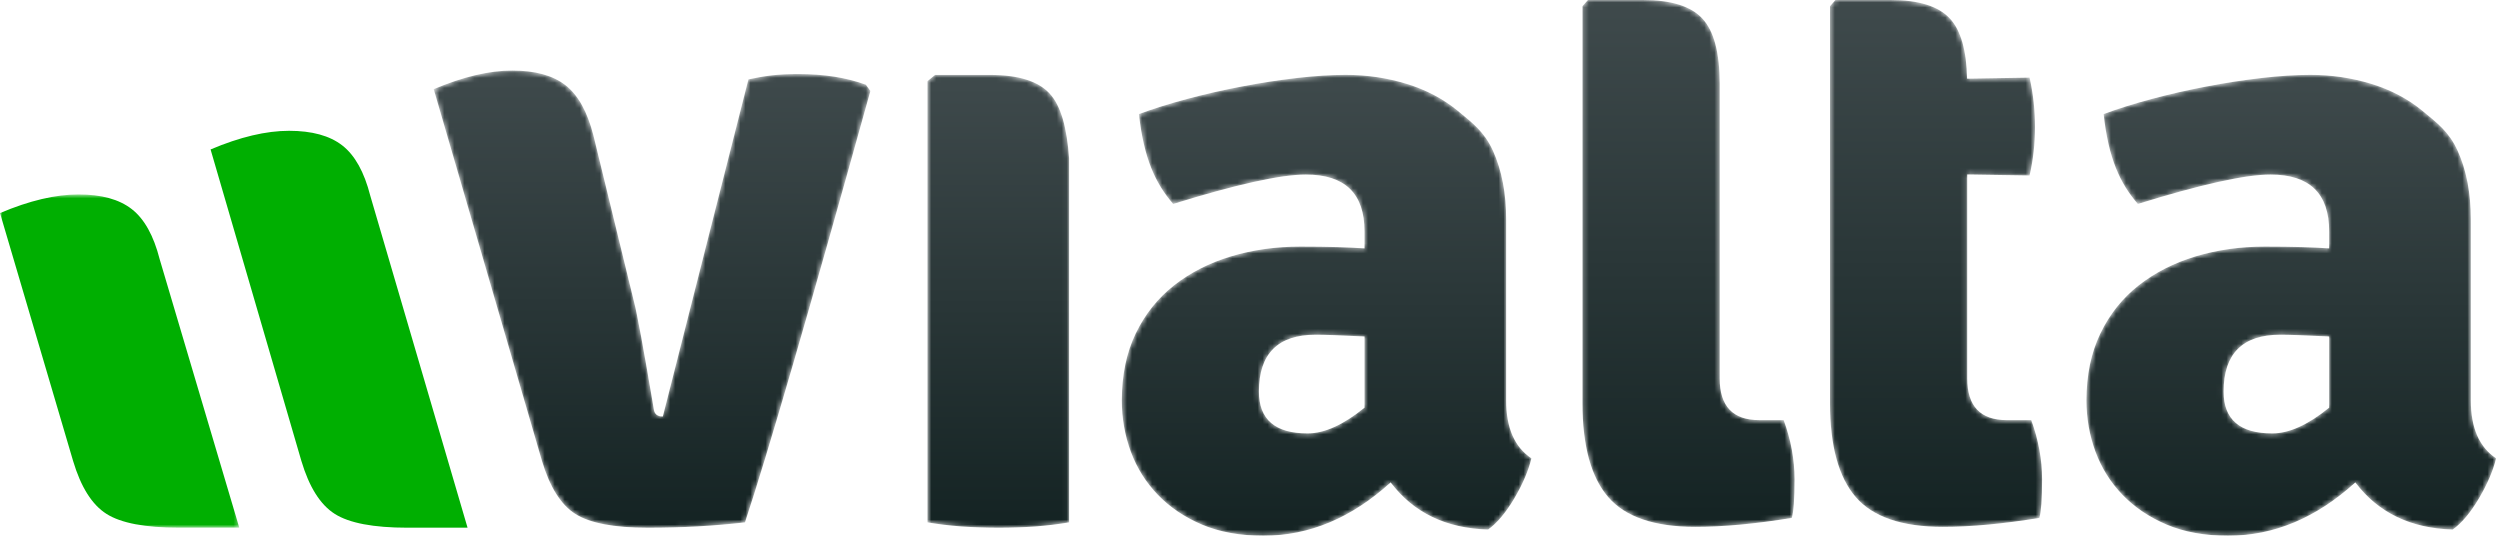 <svg width="498" height="107" viewBox="0 0 498 107" fill="none" xmlns="http://www.w3.org/2000/svg">
<g clip-path="url(#clip0_1782_171947)">
<mask id="mask0_1782_171947" style="mask-type:alpha" maskUnits="userSpaceOnUse" x="86" y="14" width="88" height="92">
<path fill-rule="evenodd" clip-rule="evenodd" d="M86.396 17.764L107.963 91.82C109.517 97.026 111.735 100.552 114.608 102.375V102.375C117.489 104.202 122.311 105.127 129.083 105.127V105.127C135.846 105.127 142.283 104.764 148.398 104.056V104.056C152.834 90.711 161.162 62.065 173.384 18.119V18.119L172.48 16.877C168.642 15.46 164.15 14.749 159.007 14.749V14.749C154.805 14.749 152.44 15.108 149.087 15.812V15.812L132.038 82.969C130.968 82.969 130.368 82.501 130.247 81.564V81.564C128.206 69.503 126.888 62.357 126.29 60.109V60.109L118.208 26.978C117.009 22.262 115.148 18.917 112.633 16.966V16.966C110.121 15.013 106.582 14.055 102.036 14.055V14.055C97.475 14.055 92.263 15.28 86.396 17.764" fill="white"/>
</mask>
<g mask="url(#mask0_1782_171947)">
<path fill-rule="evenodd" clip-rule="evenodd" d="M86.396 17.764L107.963 91.82C109.517 97.026 111.735 100.552 114.608 102.375V102.375C117.489 104.202 122.311 105.127 129.083 105.127V105.127C135.846 105.127 142.283 104.764 148.398 104.056V104.056C152.834 90.711 161.162 62.065 173.384 18.119V18.119L172.48 16.877C168.642 15.46 164.15 14.749 159.007 14.749V14.749C154.805 14.749 152.44 15.108 149.087 15.812V15.812L132.038 82.969C130.968 82.969 130.368 82.501 130.247 81.564V81.564C128.206 69.503 126.888 62.357 126.29 60.109V60.109L118.208 26.978C117.009 22.262 115.148 18.917 112.633 16.966V16.966C110.121 15.013 106.582 14.055 102.036 14.055V14.055C97.475 14.055 92.263 15.28 86.396 17.764" fill="url(#paint0_linear_1782_171947)"/>
</g>
<path fill-rule="evenodd" clip-rule="evenodd" d="M93.136 105.116H81.154C74.384 105.116 69.56 104.197 66.68 102.363C63.804 100.542 61.589 97.019 60.033 91.816L41.946 29.77C47.81 27.282 53.025 26.056 57.585 26.056C62.131 26.056 65.67 27.018 68.182 28.97C70.699 30.926 72.556 34.265 73.757 38.982L93.136 105.116Z" fill="#00AF01"/>
<mask id="mask1_1782_171947" style="mask-type:alpha" maskUnits="userSpaceOnUse" x="0" y="38" width="48" height="68">
<path fill-rule="evenodd" clip-rule="evenodd" d="M0 38.732H47.663V105.116H0V38.732Z" fill="white"/>
</mask>
<g mask="url(#mask1_1782_171947)">
<path fill-rule="evenodd" clip-rule="evenodd" d="M47.663 105.116H35.683C28.908 105.116 24.087 104.197 21.208 102.363C18.33 100.542 16.112 97.019 14.559 91.816L-0 42.445C5.866 39.955 11.083 38.732 15.641 38.732C20.184 38.732 23.725 39.692 26.241 41.65C28.753 43.599 30.612 46.942 31.812 51.658L47.663 105.116Z" fill="#00AF01"/>
</g>
<mask id="mask2_1782_171947" style="mask-type:alpha" maskUnits="userSpaceOnUse" x="315" y="0" width="43" height="105">
<path fill-rule="evenodd" clip-rule="evenodd" d="M316.315 0L315.232 1.241V80.314C315.232 88.817 316.943 95.054 320.351 99.014V99.014C323.765 102.974 329.549 104.946 337.701 104.946V104.946C343.327 104.946 349.74 104.348 356.928 103.165V103.165C357.288 101.972 357.474 99.406 357.474 95.479V95.479C357.474 91.555 356.747 87.615 355.306 83.688V83.688H350.454C345.183 83.688 342.556 80.914 342.556 75.366V75.366V16.634C342.556 10.498 341.409 6.187 339.132 3.72V3.72C336.865 1.241 332.898 0 327.267 0V0H316.315Z" fill="white"/>
</mask>
<g mask="url(#mask2_1782_171947)">
<path fill-rule="evenodd" clip-rule="evenodd" d="M316.315 0L315.232 1.241V80.314C315.232 88.817 316.943 95.054 320.351 99.014V99.014C323.765 102.974 329.549 104.946 337.701 104.946V104.946C343.327 104.946 349.74 104.348 356.928 103.165V103.165C357.288 101.972 357.474 99.406 357.474 95.479V95.479C357.474 91.555 356.747 87.615 355.306 83.688V83.688H350.454C345.183 83.688 342.556 80.914 342.556 75.366V75.366V16.634C342.556 10.498 341.409 6.187 339.132 3.72V3.72C336.865 1.241 332.898 0 327.267 0V0H316.315Z" fill="url(#paint1_linear_1782_171947)"/>
</g>
<mask id="mask3_1782_171947" style="mask-type:alpha" maskUnits="userSpaceOnUse" x="184" y="14" width="29" height="92">
<path fill-rule="evenodd" clip-rule="evenodd" d="M186.267 14.926L184.752 16.172V104.056C186.778 104.406 189.028 104.677 191.481 104.867V104.867C193.938 105.036 196.424 105.127 198.943 105.127V105.127C201.46 105.127 203.911 105.036 206.312 104.867V104.867C208.709 104.677 210.922 104.406 212.965 104.056V104.056V36.02V31.558C212.517 25.432 211.369 21.125 209.098 18.646V18.646C206.823 16.172 202.862 14.926 197.233 14.926V14.926H186.267Z" fill="white"/>
</mask>
<g mask="url(#mask3_1782_171947)">
<path fill-rule="evenodd" clip-rule="evenodd" d="M186.267 14.926L184.752 16.172V104.056C186.778 104.406 189.028 104.677 191.481 104.867V104.867C193.938 105.036 196.424 105.127 198.943 105.127V105.127C201.46 105.127 203.911 105.036 206.312 104.867V104.867C208.709 104.677 210.922 104.406 212.965 104.056V104.056V36.02V31.558C212.517 25.432 211.369 21.125 209.098 18.646V18.646C206.823 16.172 202.862 14.926 197.233 14.926V14.926H186.267Z" fill="url(#paint2_linear_1782_171947)"/>
</g>
<mask id="mask4_1782_171947" style="mask-type:alpha" maskUnits="userSpaceOnUse" x="364" y="0" width="43" height="105">
<path fill-rule="evenodd" clip-rule="evenodd" d="M365.623 0L364.538 1.241V80.314C364.538 88.817 366.252 95.054 369.665 99.014V99.014C373.085 102.974 378.865 104.946 387.009 104.946V104.946C392.641 104.946 399.061 104.348 406.243 103.165V103.165C406.598 101.972 406.783 99.406 406.783 95.479V95.479C406.783 91.555 406.057 87.615 404.626 83.688V83.688H399.769C394.487 83.688 391.871 80.914 391.871 75.366V75.366V34.751L404.293 34.957C405.021 31.798 405.374 28.577 405.374 25.298V25.298C405.374 22.015 405.021 18.743 404.293 15.46V15.46L391.845 15.674C391.729 10.065 390.597 6.055 388.445 3.72V3.72C386.174 1.241 382.213 0 376.587 0V0H365.623Z" fill="white"/>
</mask>
<g mask="url(#mask4_1782_171947)">
<path fill-rule="evenodd" clip-rule="evenodd" d="M365.623 0L364.538 1.241V80.314C364.538 88.817 366.252 95.054 369.665 99.014V99.014C373.085 102.974 378.865 104.946 387.009 104.946V104.946C392.641 104.946 399.061 104.348 406.243 103.165V103.165C406.598 101.972 406.783 99.406 406.783 95.479V95.479C406.783 91.555 406.057 87.615 404.626 83.688V83.688H399.769C394.487 83.688 391.871 80.914 391.871 75.366V75.366V34.751L404.293 34.957C405.021 31.798 405.374 28.577 405.374 25.298V25.298C405.374 22.015 405.021 18.743 404.293 15.46V15.46L391.845 15.674C391.729 10.065 390.597 6.055 388.445 3.72V3.72C386.174 1.241 382.213 0 376.587 0V0H365.623Z" fill="url(#paint3_linear_1782_171947)"/>
</g>
<mask id="mask5_1782_171947" style="mask-type:alpha" maskUnits="userSpaceOnUse" x="415" y="14" width="83" height="93">
<path fill-rule="evenodd" clip-rule="evenodd" d="M450.494 15.539C446.9 15.956 443.24 16.512 439.53 17.232V17.232C435.816 17.939 432.189 18.759 428.66 19.707V19.707C425.111 20.655 421.915 21.654 419.042 22.724V22.724C419.998 31.464 422.268 36.492 425.864 40.623V40.623C438.444 36.728 447.249 34.771 452.286 34.771V34.771C460.076 34.771 463.97 38.539 463.97 46.082V46.082V49.482C462.407 49.373 460.584 49.28 458.485 49.218V49.218C456.383 49.159 453.962 49.124 451.21 49.124V49.124C446.294 49.124 441.684 49.777 437.374 51.072V51.072C433.064 52.375 429.283 54.301 426.045 56.839V56.839C422.805 59.381 420.265 62.57 418.414 66.396V66.396C416.55 70.256 415.622 74.707 415.622 79.787V79.787C415.622 83.333 416.229 86.72 417.419 89.974V89.974C418.622 93.22 420.413 96.089 422.805 98.568V98.568C425.203 101.048 428.146 103.031 431.626 104.509V104.509C435.096 105.973 439.168 106.716 443.842 106.716V106.716C452.948 106.716 461.391 103.183 469.182 96.089V96.089C473.731 102.122 480.199 105.242 488.59 105.48V105.48C490.388 104.177 492.125 102.122 493.802 99.278V99.278C495.478 96.443 496.621 93.782 497.219 91.3V91.3C493.861 89.062 492.189 85.227 492.189 79.787V79.787V43.812C492.189 38.497 491.321 33.922 489.578 30.073V30.073C487.846 26.24 485.503 24.522 482.57 22.098V22.098C479.637 19.68 476.217 17.88 472.322 16.693V16.693C468.427 15.508 464.391 14.913 460.202 14.913V14.913C457.316 14.913 454.083 15.125 450.494 15.539M442.939 78.007C442.939 70.456 446.709 66.674 454.269 66.674V66.674C455.109 66.674 456.333 66.698 457.94 66.761V66.761C459.562 66.821 461.57 66.909 463.97 67.028V67.028V81.208C459.775 84.626 456.006 86.335 452.646 86.335V86.335C446.173 86.335 442.939 83.573 442.939 78.007" fill="white"/>
</mask>
<g mask="url(#mask5_1782_171947)">
<path fill-rule="evenodd" clip-rule="evenodd" d="M450.494 15.539C446.9 15.956 443.24 16.512 439.53 17.232V17.232C435.816 17.939 432.189 18.759 428.66 19.707V19.707C425.111 20.655 421.915 21.654 419.042 22.724V22.724C419.998 31.464 422.268 36.492 425.864 40.623V40.623C438.444 36.728 447.249 34.771 452.286 34.771V34.771C460.076 34.771 463.97 38.539 463.97 46.082V46.082V49.482C462.407 49.373 460.584 49.28 458.485 49.218V49.218C456.383 49.159 453.962 49.124 451.21 49.124V49.124C446.294 49.124 441.684 49.777 437.374 51.072V51.072C433.064 52.375 429.283 54.301 426.045 56.839V56.839C422.805 59.381 420.265 62.57 418.414 66.396V66.396C416.55 70.256 415.622 74.707 415.622 79.787V79.787C415.622 83.333 416.229 86.72 417.419 89.974V89.974C418.622 93.22 420.413 96.089 422.805 98.568V98.568C425.203 101.048 428.146 103.031 431.626 104.509V104.509C435.096 105.973 439.168 106.716 443.842 106.716V106.716C452.948 106.716 461.391 103.183 469.182 96.089V96.089C473.731 102.122 480.199 105.242 488.59 105.48V105.48C490.388 104.177 492.125 102.122 493.802 99.278V99.278C495.478 96.443 496.621 93.782 497.219 91.3V91.3C493.861 89.062 492.189 85.227 492.189 79.787V79.787V43.812C492.189 38.497 491.321 33.922 489.578 30.073V30.073C487.846 26.24 485.503 24.522 482.57 22.098V22.098C479.637 19.68 476.217 17.88 472.322 16.693V16.693C468.427 15.508 464.391 14.913 460.202 14.913V14.913C457.316 14.913 454.083 15.125 450.494 15.539M442.939 78.007C442.939 70.456 446.709 66.674 454.269 66.674V66.674C455.109 66.674 456.333 66.698 457.94 66.761V66.761C459.562 66.821 461.57 66.909 463.97 67.028V67.028V81.208C459.775 84.626 456.006 86.335 452.646 86.335V86.335C446.173 86.335 442.939 83.573 442.939 78.007" fill="url(#paint4_linear_1782_171947)"/>
</g>
<mask id="mask6_1782_171947" style="mask-type:alpha" maskUnits="userSpaceOnUse" x="223" y="14" width="83" height="93">
<path fill-rule="evenodd" clip-rule="evenodd" d="M258.331 15.539C254.742 15.956 251.082 16.512 247.368 17.232V17.232C243.653 17.939 240.031 18.759 236.497 19.707V19.707C232.958 20.655 229.756 21.654 226.877 22.724V22.724C227.839 31.464 230.111 36.492 233.7 40.623V40.623C246.286 36.728 255.091 34.771 260.129 34.771V34.771C267.917 34.771 271.812 38.539 271.812 46.082V46.082V49.482C270.244 49.373 268.419 49.28 266.328 49.218V49.218C264.225 49.159 261.805 49.124 259.051 49.124V49.124C254.14 49.124 249.525 49.777 245.215 51.072V51.072C240.895 52.375 237.125 54.301 233.887 56.839V56.839C230.652 59.381 228.107 62.57 226.255 66.396V66.396C224.387 70.256 223.469 74.707 223.469 79.787V79.787C223.469 83.333 224.064 86.72 225.26 89.974V89.974C226.462 93.22 228.26 96.089 230.652 98.568V98.568C233.045 101.048 235.978 103.031 239.463 104.509V104.509C242.938 105.973 247.013 106.716 251.683 106.716V106.716C260.788 106.716 269.233 103.183 277.017 96.089V96.089C281.573 102.122 288.046 105.242 296.431 105.48V105.48C298.228 104.177 299.965 102.122 301.648 99.278V99.278C303.319 96.443 304.461 93.782 305.057 91.3V91.3C301.696 89.062 300.026 85.227 300.026 79.787V79.787V43.812C300.026 38.497 299.157 33.922 297.413 30.073V30.073C295.682 26.24 293.345 24.522 290.412 22.098V22.098C287.472 19.68 284.053 17.88 280.159 16.693V16.693C276.275 15.508 272.233 14.913 268.038 14.913V14.913C265.158 14.913 261.925 15.125 258.331 15.539M250.776 78.007C250.776 70.456 254.556 66.674 262.111 66.674V66.674C262.947 66.674 264.176 66.698 265.786 66.761V66.761C267.398 66.821 269.408 66.909 271.812 67.028V67.028V81.208C267.611 84.626 263.837 86.335 260.488 86.335V86.335C254.016 86.335 250.776 83.573 250.776 78.007" fill="white"/>
</mask>
<g mask="url(#mask6_1782_171947)">
<path fill-rule="evenodd" clip-rule="evenodd" d="M258.331 15.539C254.742 15.956 251.082 16.512 247.368 17.232V17.232C243.653 17.939 240.031 18.759 236.497 19.707V19.707C232.958 20.655 229.756 21.654 226.877 22.724V22.724C227.839 31.464 230.111 36.492 233.7 40.623V40.623C246.286 36.728 255.091 34.771 260.129 34.771V34.771C267.917 34.771 271.812 38.539 271.812 46.082V46.082V49.482C270.244 49.373 268.419 49.28 266.328 49.218V49.218C264.225 49.159 261.805 49.124 259.051 49.124V49.124C254.14 49.124 249.525 49.777 245.215 51.072V51.072C240.895 52.375 237.125 54.301 233.887 56.839V56.839C230.652 59.381 228.107 62.57 226.255 66.396V66.396C224.387 70.256 223.469 74.707 223.469 79.787V79.787C223.469 83.333 224.064 86.72 225.26 89.974V89.974C226.462 93.22 228.26 96.089 230.652 98.568V98.568C233.045 101.048 235.978 103.031 239.463 104.509V104.509C242.938 105.973 247.013 106.716 251.683 106.716V106.716C260.788 106.716 269.233 103.183 277.017 96.089V96.089C281.573 102.122 288.046 105.242 296.431 105.48V105.48C298.228 104.177 299.965 102.122 301.648 99.278V99.278C303.319 96.443 304.461 93.782 305.057 91.3V91.3C301.696 89.062 300.026 85.227 300.026 79.787V79.787V43.812C300.026 38.497 299.157 33.922 297.413 30.073V30.073C295.682 26.24 293.345 24.522 290.412 22.098V22.098C287.472 19.68 284.053 17.88 280.159 16.693V16.693C276.275 15.508 272.233 14.913 268.038 14.913V14.913C265.158 14.913 261.925 15.125 258.331 15.539M250.776 78.007C250.776 70.456 254.556 66.674 262.111 66.674V66.674C262.947 66.674 264.176 66.698 265.786 66.761V66.761C267.398 66.821 269.408 66.909 271.812 67.028V67.028V81.208C267.611 84.626 263.837 86.335 260.488 86.335V86.335C254.016 86.335 250.776 83.573 250.776 78.007" fill="url(#paint5_linear_1782_171947)"/>
</g>
</g>
<defs>
<linearGradient id="paint0_linear_1782_171947" x1="173.384" y1="105.126" x2="173.384" y2="14.054" gradientUnits="userSpaceOnUse">
<stop stop-color="#142323"/>
<stop offset="1" stop-color="#3F4A4C"/>
</linearGradient>
<linearGradient id="paint1_linear_1782_171947" x1="357.474" y1="104.945" x2="357.474" y2="0" gradientUnits="userSpaceOnUse">
<stop stop-color="#142323"/>
<stop offset="1" stop-color="#3F4A4C"/>
</linearGradient>
<linearGradient id="paint2_linear_1782_171947" x1="212.965" y1="105.126" x2="212.965" y2="14.926" gradientUnits="userSpaceOnUse">
<stop stop-color="#142323"/>
<stop offset="1" stop-color="#3F4A4C"/>
</linearGradient>
<linearGradient id="paint3_linear_1782_171947" x1="406.783" y1="104.945" x2="406.783" y2="0" gradientUnits="userSpaceOnUse">
<stop stop-color="#142323"/>
<stop offset="1" stop-color="#3F4A4C"/>
</linearGradient>
<linearGradient id="paint4_linear_1782_171947" x1="497.219" y1="106.716" x2="497.219" y2="14.913" gradientUnits="userSpaceOnUse">
<stop stop-color="#142323"/>
<stop offset="1" stop-color="#3F4A4C"/>
</linearGradient>
<linearGradient id="paint5_linear_1782_171947" x1="305.057" y1="106.716" x2="305.057" y2="14.913" gradientUnits="userSpaceOnUse">
<stop stop-color="#142323"/>
<stop offset="1" stop-color="#3F4A4C"/>
</linearGradient>
<clipPath id="clip0_1782_171947">
<rect width="497.219" height="106.716" fill="white"/>
</clipPath>
</defs>
</svg>
